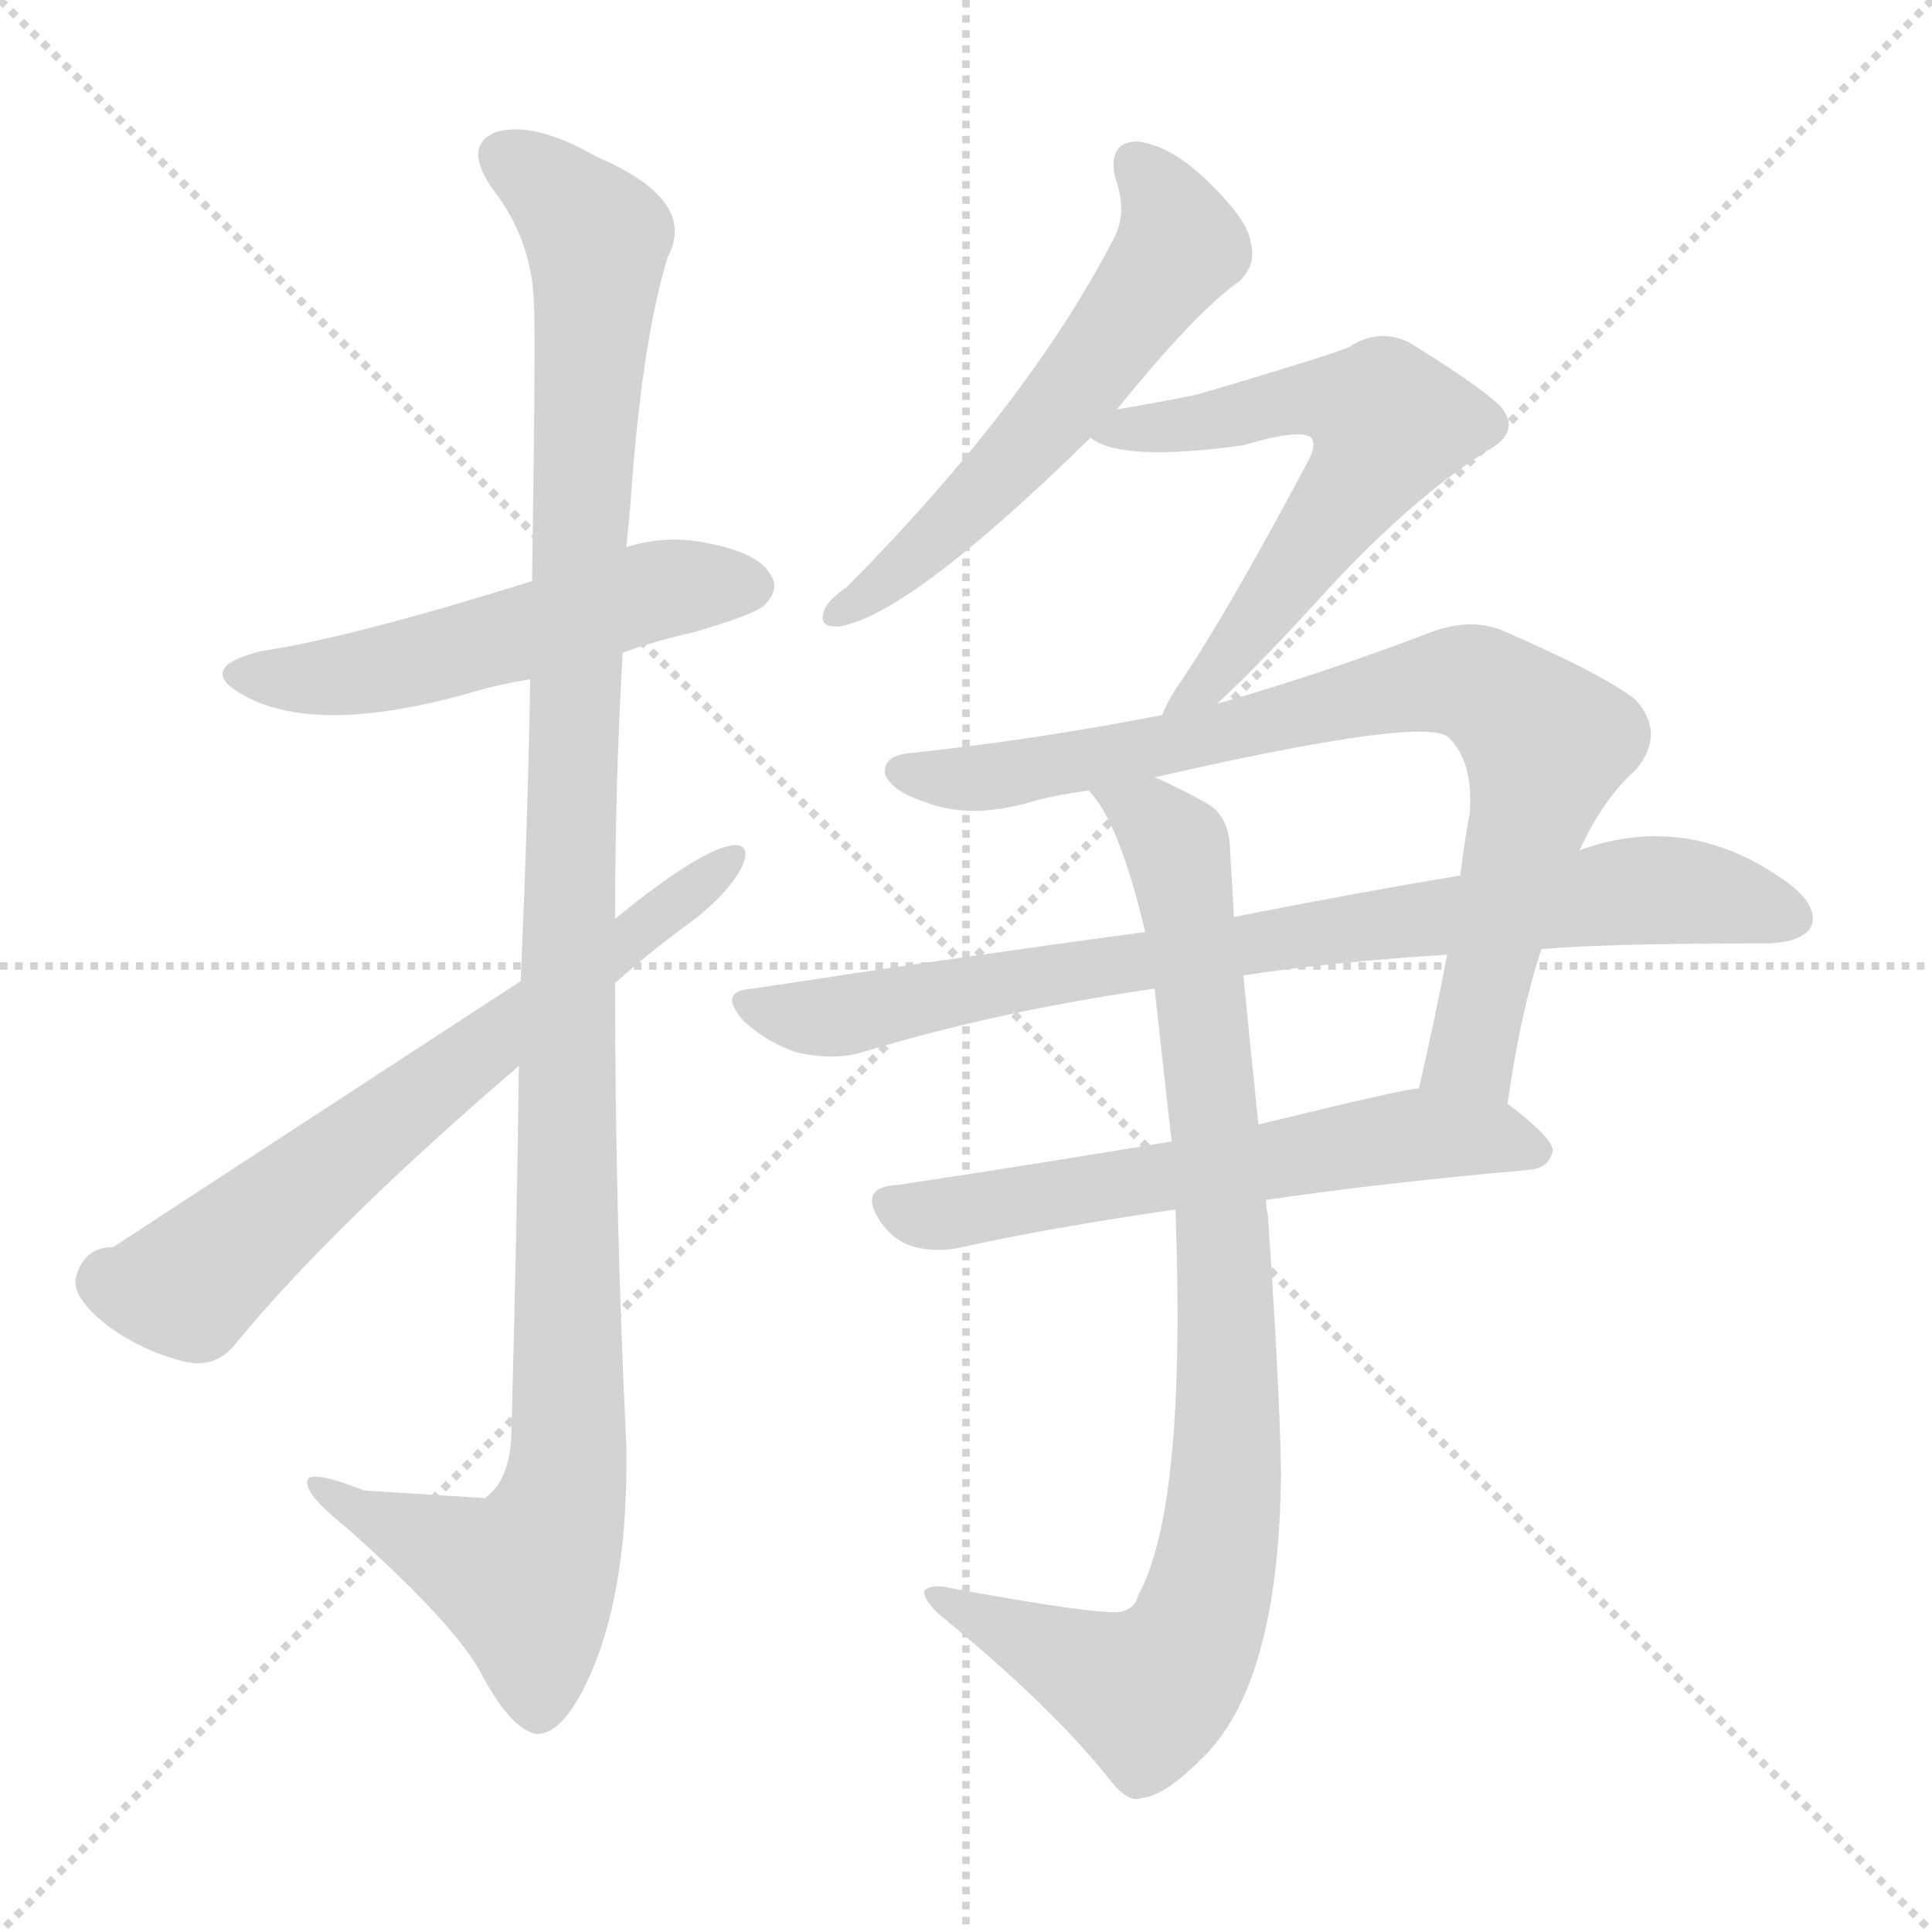 <svg version="1.1" viewBox="0 0 1024 1024" xmlns="http://www.w3.org/2000/svg">
  <g stroke="lightgray" stroke-dasharray="1,1" stroke-width="1" transform="scale(4, 4)">
    <line x1="0" y1="0" x2="256" y2="256"></line>
    <line x1="256" y1="0" x2="0" y2="256"></line>
    <line x1="128" y1="0" x2="128" y2="256"></line>
    <line x1="0" y1="128" x2="256" y2="128"></line>
  </g>
  <g transform="scale(1, -1) translate(0, -900)">
    <style type="text/css">@keyframes keyframes0 {from {stroke: black;stroke-dashoffset: 530;stroke-width: 128;}
	5% {animation-timing-function: step-end;stroke: black;stroke-dashoffset: 0;stroke-width: 128;}
	8% {stroke: black;stroke-width: 1024;}
	100% {stroke: black;stroke-width: 1024;}}
#make-me-a-hanzi-animation-0 {animation: keyframes0 8s both;animation-delay: 0s;animation-timing-function: linear;animation-iteration-count: infinite;}
@keyframes keyframes1 {from {stroke: black;stroke-dashoffset: 1158;stroke-width: 128;}
	11% {animation-timing-function: step-end;stroke: black;stroke-dashoffset: 0;stroke-width: 128;}
	15% {stroke: black;stroke-width: 1024;}
	92% {stroke: black;stroke-width: 1024;}
	93% {stroke: lightgray;stroke-width: 1024;}
	to {stroke: lightgray;stroke-width: 1024;}}
#make-me-a-hanzi-animation-1 {animation: keyframes1 8s both;animation-delay: .64s;animation-timing-function: linear;animation-iteration-count: infinite;}
@keyframes keyframes2 {from {stroke: black;stroke-dashoffset: 663;stroke-width: 128;}
	6% {animation-timing-function: step-end;stroke: black;stroke-dashoffset: 0;stroke-width: 128;}
	10% {stroke: black;stroke-width: 1024;}
	77% {stroke: black;stroke-width: 1024;}
	78% {stroke: lightgray;stroke-width: 1024;}
	to {stroke: lightgray;stroke-width: 1024;}}
#make-me-a-hanzi-animation-2 {animation: keyframes2 8s both;animation-delay: 1.84s;animation-timing-function: linear;animation-iteration-count: infinite;}
@keyframes keyframes3 {from {stroke: black;stroke-dashoffset: 570;stroke-width: 128;}
	5% {animation-timing-function: step-end;stroke: black;stroke-dashoffset: 0;stroke-width: 128;}
	9% {stroke: black;stroke-width: 1024;}
	67% {stroke: black;stroke-width: 1024;}
	68% {stroke: lightgray;stroke-width: 1024;}
	to {stroke: lightgray;stroke-width: 1024;}}
#make-me-a-hanzi-animation-3 {animation: keyframes3 8s both;animation-delay: 2.64s;animation-timing-function: linear;animation-iteration-count: infinite;}
@keyframes keyframes4 {from {stroke: black;stroke-dashoffset: 604;stroke-width: 128;}
	5% {animation-timing-function: step-end;stroke: black;stroke-dashoffset: 0;stroke-width: 128;}
	9% {stroke: black;stroke-width: 1024;}
	58% {stroke: black;stroke-width: 1024;}
	59% {stroke: lightgray;stroke-width: 1024;}
	to {stroke: lightgray;stroke-width: 1024;}}
#make-me-a-hanzi-animation-4 {animation: keyframes4 8s both;animation-delay: 3.36s;animation-timing-function: linear;animation-iteration-count: infinite;}
@keyframes keyframes5 {from {stroke: black;stroke-dashoffset: 806;stroke-width: 128;}
	7% {animation-timing-function: step-end;stroke: black;stroke-dashoffset: 0;stroke-width: 128;}
	11% {stroke: black;stroke-width: 1024;}
	49% {stroke: black;stroke-width: 1024;}
	50% {stroke: lightgray;stroke-width: 1024;}
	to {stroke: lightgray;stroke-width: 1024;}}
#make-me-a-hanzi-animation-5 {animation: keyframes5 8s both;animation-delay: 4.08s;animation-timing-function: linear;animation-iteration-count: infinite;}
@keyframes keyframes6 {from {stroke: black;stroke-dashoffset: 818;stroke-width: 128;}
	8% {animation-timing-function: step-end;stroke: black;stroke-dashoffset: 0;stroke-width: 128;}
	11% {stroke: black;stroke-width: 1024;}
	38% {stroke: black;stroke-width: 1024;}
	39% {stroke: lightgray;stroke-width: 1024;}
	to {stroke: lightgray;stroke-width: 1024;}}
#make-me-a-hanzi-animation-6 {animation: keyframes6 8s both;animation-delay: 4.96s;animation-timing-function: linear;animation-iteration-count: infinite;}
@keyframes keyframes7 {from {stroke: black;stroke-dashoffset: 602;stroke-width: 128;}
	5% {animation-timing-function: step-end;stroke: black;stroke-dashoffset: 0;stroke-width: 128;}
	9% {stroke: black;stroke-width: 1024;}
	27% {stroke: black;stroke-width: 1024;}
	28% {stroke: lightgray;stroke-width: 1024;}
	to {stroke: lightgray;stroke-width: 1024;}}
#make-me-a-hanzi-animation-7 {animation: keyframes7 8s both;animation-delay: 5.84s;animation-timing-function: linear;animation-iteration-count: infinite;}
@keyframes keyframes8 {from {stroke: black;stroke-dashoffset: 891;stroke-width: 128;}
	8% {animation-timing-function: step-end;stroke: black;stroke-dashoffset: 0;stroke-width: 128;}
	12% {stroke: black;stroke-width: 1024;}
	18% {stroke: black;stroke-width: 1024;}
	19% {stroke: lightgray;stroke-width: 1024;}
	to {stroke: lightgray;stroke-width: 1024;}}
#make-me-a-hanzi-animation-8 {animation: keyframes8 8s both;animation-delay: 6.56s;animation-timing-function: linear;animation-iteration-count: infinite;}</style>
    
      <path d="M 330 554 Q 346 560 368 565 Q 399 574 405 579 Q 414 588 408 596 Q 401 608 370 613 Q 351 616 332 610 L 282 592 Q 186 562 139 555 Q 102 546 130 531 Q 169 510 250 533 Q 263 537 281 540 L 330 554 Z" fill="lightgray"></path>
    
      <path d="M 275 335 Q 274 248 271 139 Q 270 115 257 106 Q 256 106 193 110 Q 160 123 163 113 Q 164 106 184 90 Q 239 41 254 15 Q 270 -16 284 -19 Q 299 -20 314 15 Q 333 60 332 133 Q 326 257 326 379 L 326 413 Q 326 483 330 554 L 332 610 Q 333 620 334 631 Q 340 719 354 764 Q 370 794 316 817 Q 283 836 263 830 Q 245 823 261 800 Q 282 773 283 739 Q 284 723 282 592 L 281 540 Q 280 473 276 380 L 275 335 Z" fill="lightgray"></path>
    
      <path d="M 276 380 Q 69 245 60 239 Q 44 239 40 222 Q 39 212 55 199 Q 74 184 99 178 Q 115 175 125 188 Q 177 251 275 335 L 326 379 Q 344 395 363 409 Q 384 424 393 440 Q 399 453 388 452 Q 370 449 326 413 L 276 380 Z" fill="lightgray"></path>
    
      <path d="M 592 683 Q 634 735 657 751 Q 666 760 663 771 Q 662 783 639 805 Q 620 823 603 825 Q 587 825 591 806 Q 598 787 590 773 Q 545 686 449 589 Q 439 582 437 577 Q 433 567 445 568 Q 482 574 578 668 L 592 683 Z" fill="lightgray"></path>
    
      <path d="M 645 527 Q 666 546 706 590 Q 749 636 788 661 Q 807 671 795 685 Q 782 697 746 719 Q 730 726 715 716 Q 706 712 635 691 Q 616 687 592 683 C 562 678 559 677 578 668 Q 594 655 659 664 Q 689 673 695 668 Q 698 664 693 655 Q 651 576 626 539 Q 619 529 616 521 C 603 494 623 506 645 527 Z" fill="lightgray"></path>
    
      <path d="M 799 315 Q 806 364 817 397 L 837 449 Q 850 477 867 492 Q 883 511 867 529 Q 851 542 796 566 Q 778 573 756 564 Q 698 542 645 527 L 616 521 Q 549 508 484 501 Q 468 500 469 490 Q 472 481 490 475 Q 515 465 550 476 Q 562 479 577 481 L 612 488 Q 756 521 768 509 Q 781 496 779 469 Q 776 453 774 436 L 767 394 Q 760 357 752 323 C 745 294 794 285 799 315 Z" fill="lightgray"></path>
    
      <path d="M 817 397 Q 853 400 938 400 Q 956 401 960 409 Q 964 419 949 431 Q 897 470 839 450 Q 838 450 837 449 L 774 436 Q 720 427 654 414 L 607 406 Q 510 393 399 376 Q 380 375 394 359 Q 407 347 423 342 Q 442 338 456 342 Q 528 364 612 376 L 659 383 Q 704 390 767 394 L 817 397 Z" fill="lightgray"></path>
    
      <path d="M 621 295 Q 543 282 476 272 Q 454 271 467 252 Q 474 242 485 239 Q 497 236 510 239 Q 555 249 623 259 L 671 264 Q 732 273 811 280 Q 821 281 823 290 Q 823 297 799 315 L 752 323 Q 749 324 667 304 L 621 295 Z" fill="lightgray"></path>
    
      <path d="M 612 376 Q 616 339 621 295 L 623 259 Q 629 100 603 54 Q 602 48 595 46 Q 586 43 500 59 Q 493 60 490 57 Q 489 53 497 45 Q 557 -4 588 -43 Q 598 -56 605 -53 Q 617 -52 636 -33 Q 678 6 679 120 Q 678 169 672 256 Q 671 260 671 264 L 667 304 Q 661 362 659 383 L 654 414 Q 653 433 652 448 Q 652 467 640 474 Q 624 483 612 488 C 585 501 560 506 577 481 Q 593 465 607 406 L 612 376 Z" fill="lightgray"></path>
    
    
      <clipPath id="make-me-a-hanzi-clip-0">
        <path d="M 330 554 Q 346 560 368 565 Q 399 574 405 579 Q 414 588 408 596 Q 401 608 370 613 Q 351 616 332 610 L 282 592 Q 186 562 139 555 Q 102 546 130 531 Q 169 510 250 533 Q 263 537 281 540 L 330 554 Z"></path>
      </clipPath>
      <path clip-path="url(#make-me-a-hanzi-clip-8)" d="M 583 481 L 610 467 L 624 451 L 628 430 L 644 313 L 651 193 L 645 72 L 631 29 L 608 3 L 496 53" fill="none" id="make-me-a-hanzi-animation-8" stroke-dasharray="763 1526" stroke-linecap="round"></path>
<path clip-path="url(#make-me-a-hanzi-clip-7)" d="M 473 262 L 493 256 L 524 260 L 756 299 L 795 297 L 813 289" fill="none" id="make-me-a-hanzi-animation-7" stroke-dasharray="474 948" stroke-linecap="round"></path>
<path clip-path="url(#make-me-a-hanzi-clip-6)" d="M 396 368 L 441 361 L 574 387 L 854 427 L 903 427 L 950 414" fill="none" id="make-me-a-hanzi-animation-6" stroke-dasharray="690 1380" stroke-linecap="round"></path>
<path clip-path="url(#make-me-a-hanzi-clip-5)" d="M 478 491 L 524 488 L 623 503 L 757 538 L 792 533 L 819 504 L 780 341 L 761 328" fill="none" id="make-me-a-hanzi-animation-5" stroke-dasharray="678 1356" stroke-linecap="round"></path>
<path clip-path="url(#make-me-a-hanzi-clip-4)" d="M 583 670 L 688 689 L 715 687 L 736 676 L 718 640 L 623 523" fill="none" id="make-me-a-hanzi-animation-4" stroke-dasharray="476 952" stroke-linecap="round"></path>
<path clip-path="url(#make-me-a-hanzi-clip-3)" d="M 602 812 L 624 778 L 622 765 L 526 643 L 445 576" fill="none" id="make-me-a-hanzi-animation-3" stroke-dasharray="442 884" stroke-linecap="round"></path>
<path clip-path="url(#make-me-a-hanzi-clip-2)" d="M 57 221 L 100 219 L 230 327 L 386 444" fill="none" id="make-me-a-hanzi-animation-2" stroke-dasharray="535 1070" stroke-linecap="round"></path>
<path clip-path="url(#make-me-a-hanzi-clip-1)" d="M 270 814 L 286 806 L 317 774 L 303 494 L 301 124 L 295 93 L 279 63 L 182 103 L 180 110 L 169 110" fill="none" id="make-me-a-hanzi-animation-1" stroke-dasharray="1030 2060" stroke-linecap="round"></path>
<path clip-path="url(#make-me-a-hanzi-clip-0)" d="M 131 544 L 150 540 L 217 548 L 334 584 L 398 589" fill="none" id="make-me-a-hanzi-animation-0" stroke-dasharray="402 804" stroke-linecap="round"></path>
    
      <clipPath id="make-me-a-hanzi-clip-1">
        <path d="M 275 335 Q 274 248 271 139 Q 270 115 257 106 Q 256 106 193 110 Q 160 123 163 113 Q 164 106 184 90 Q 239 41 254 15 Q 270 -16 284 -19 Q 299 -20 314 15 Q 333 60 332 133 Q 326 257 326 379 L 326 413 Q 326 483 330 554 L 332 610 Q 333 620 334 631 Q 340 719 354 764 Q 370 794 316 817 Q 283 836 263 830 Q 245 823 261 800 Q 282 773 283 739 Q 284 723 282 592 L 281 540 Q 280 473 276 380 L 275 335 Z"></path>
      </clipPath>
      
    
      <clipPath id="make-me-a-hanzi-clip-2">
        <path d="M 276 380 Q 69 245 60 239 Q 44 239 40 222 Q 39 212 55 199 Q 74 184 99 178 Q 115 175 125 188 Q 177 251 275 335 L 326 379 Q 344 395 363 409 Q 384 424 393 440 Q 399 453 388 452 Q 370 449 326 413 L 276 380 Z"></path>
      </clipPath>
      
    
      <clipPath id="make-me-a-hanzi-clip-3">
        <path d="M 592 683 Q 634 735 657 751 Q 666 760 663 771 Q 662 783 639 805 Q 620 823 603 825 Q 587 825 591 806 Q 598 787 590 773 Q 545 686 449 589 Q 439 582 437 577 Q 433 567 445 568 Q 482 574 578 668 L 592 683 Z"></path>
      </clipPath>
      
    
      <clipPath id="make-me-a-hanzi-clip-4">
        <path d="M 645 527 Q 666 546 706 590 Q 749 636 788 661 Q 807 671 795 685 Q 782 697 746 719 Q 730 726 715 716 Q 706 712 635 691 Q 616 687 592 683 C 562 678 559 677 578 668 Q 594 655 659 664 Q 689 673 695 668 Q 698 664 693 655 Q 651 576 626 539 Q 619 529 616 521 C 603 494 623 506 645 527 Z"></path>
      </clipPath>
      
    
      <clipPath id="make-me-a-hanzi-clip-5">
        <path d="M 799 315 Q 806 364 817 397 L 837 449 Q 850 477 867 492 Q 883 511 867 529 Q 851 542 796 566 Q 778 573 756 564 Q 698 542 645 527 L 616 521 Q 549 508 484 501 Q 468 500 469 490 Q 472 481 490 475 Q 515 465 550 476 Q 562 479 577 481 L 612 488 Q 756 521 768 509 Q 781 496 779 469 Q 776 453 774 436 L 767 394 Q 760 357 752 323 C 745 294 794 285 799 315 Z"></path>
      </clipPath>
      
    
      <clipPath id="make-me-a-hanzi-clip-6">
        <path d="M 817 397 Q 853 400 938 400 Q 956 401 960 409 Q 964 419 949 431 Q 897 470 839 450 Q 838 450 837 449 L 774 436 Q 720 427 654 414 L 607 406 Q 510 393 399 376 Q 380 375 394 359 Q 407 347 423 342 Q 442 338 456 342 Q 528 364 612 376 L 659 383 Q 704 390 767 394 L 817 397 Z"></path>
      </clipPath>
      
    
      <clipPath id="make-me-a-hanzi-clip-7">
        <path d="M 621 295 Q 543 282 476 272 Q 454 271 467 252 Q 474 242 485 239 Q 497 236 510 239 Q 555 249 623 259 L 671 264 Q 732 273 811 280 Q 821 281 823 290 Q 823 297 799 315 L 752 323 Q 749 324 667 304 L 621 295 Z"></path>
      </clipPath>
      
    
      <clipPath id="make-me-a-hanzi-clip-8">
        <path d="M 612 376 Q 616 339 621 295 L 623 259 Q 629 100 603 54 Q 602 48 595 46 Q 586 43 500 59 Q 493 60 490 57 Q 489 53 497 45 Q 557 -4 588 -43 Q 598 -56 605 -53 Q 617 -52 636 -33 Q 678 6 679 120 Q 678 169 672 256 Q 671 260 671 264 L 667 304 Q 661 362 659 383 L 654 414 Q 653 433 652 448 Q 652 467 640 474 Q 624 483 612 488 C 585 501 560 506 577 481 Q 593 465 607 406 L 612 376 Z"></path>
      </clipPath>
      
    
  </g>
</svg>
